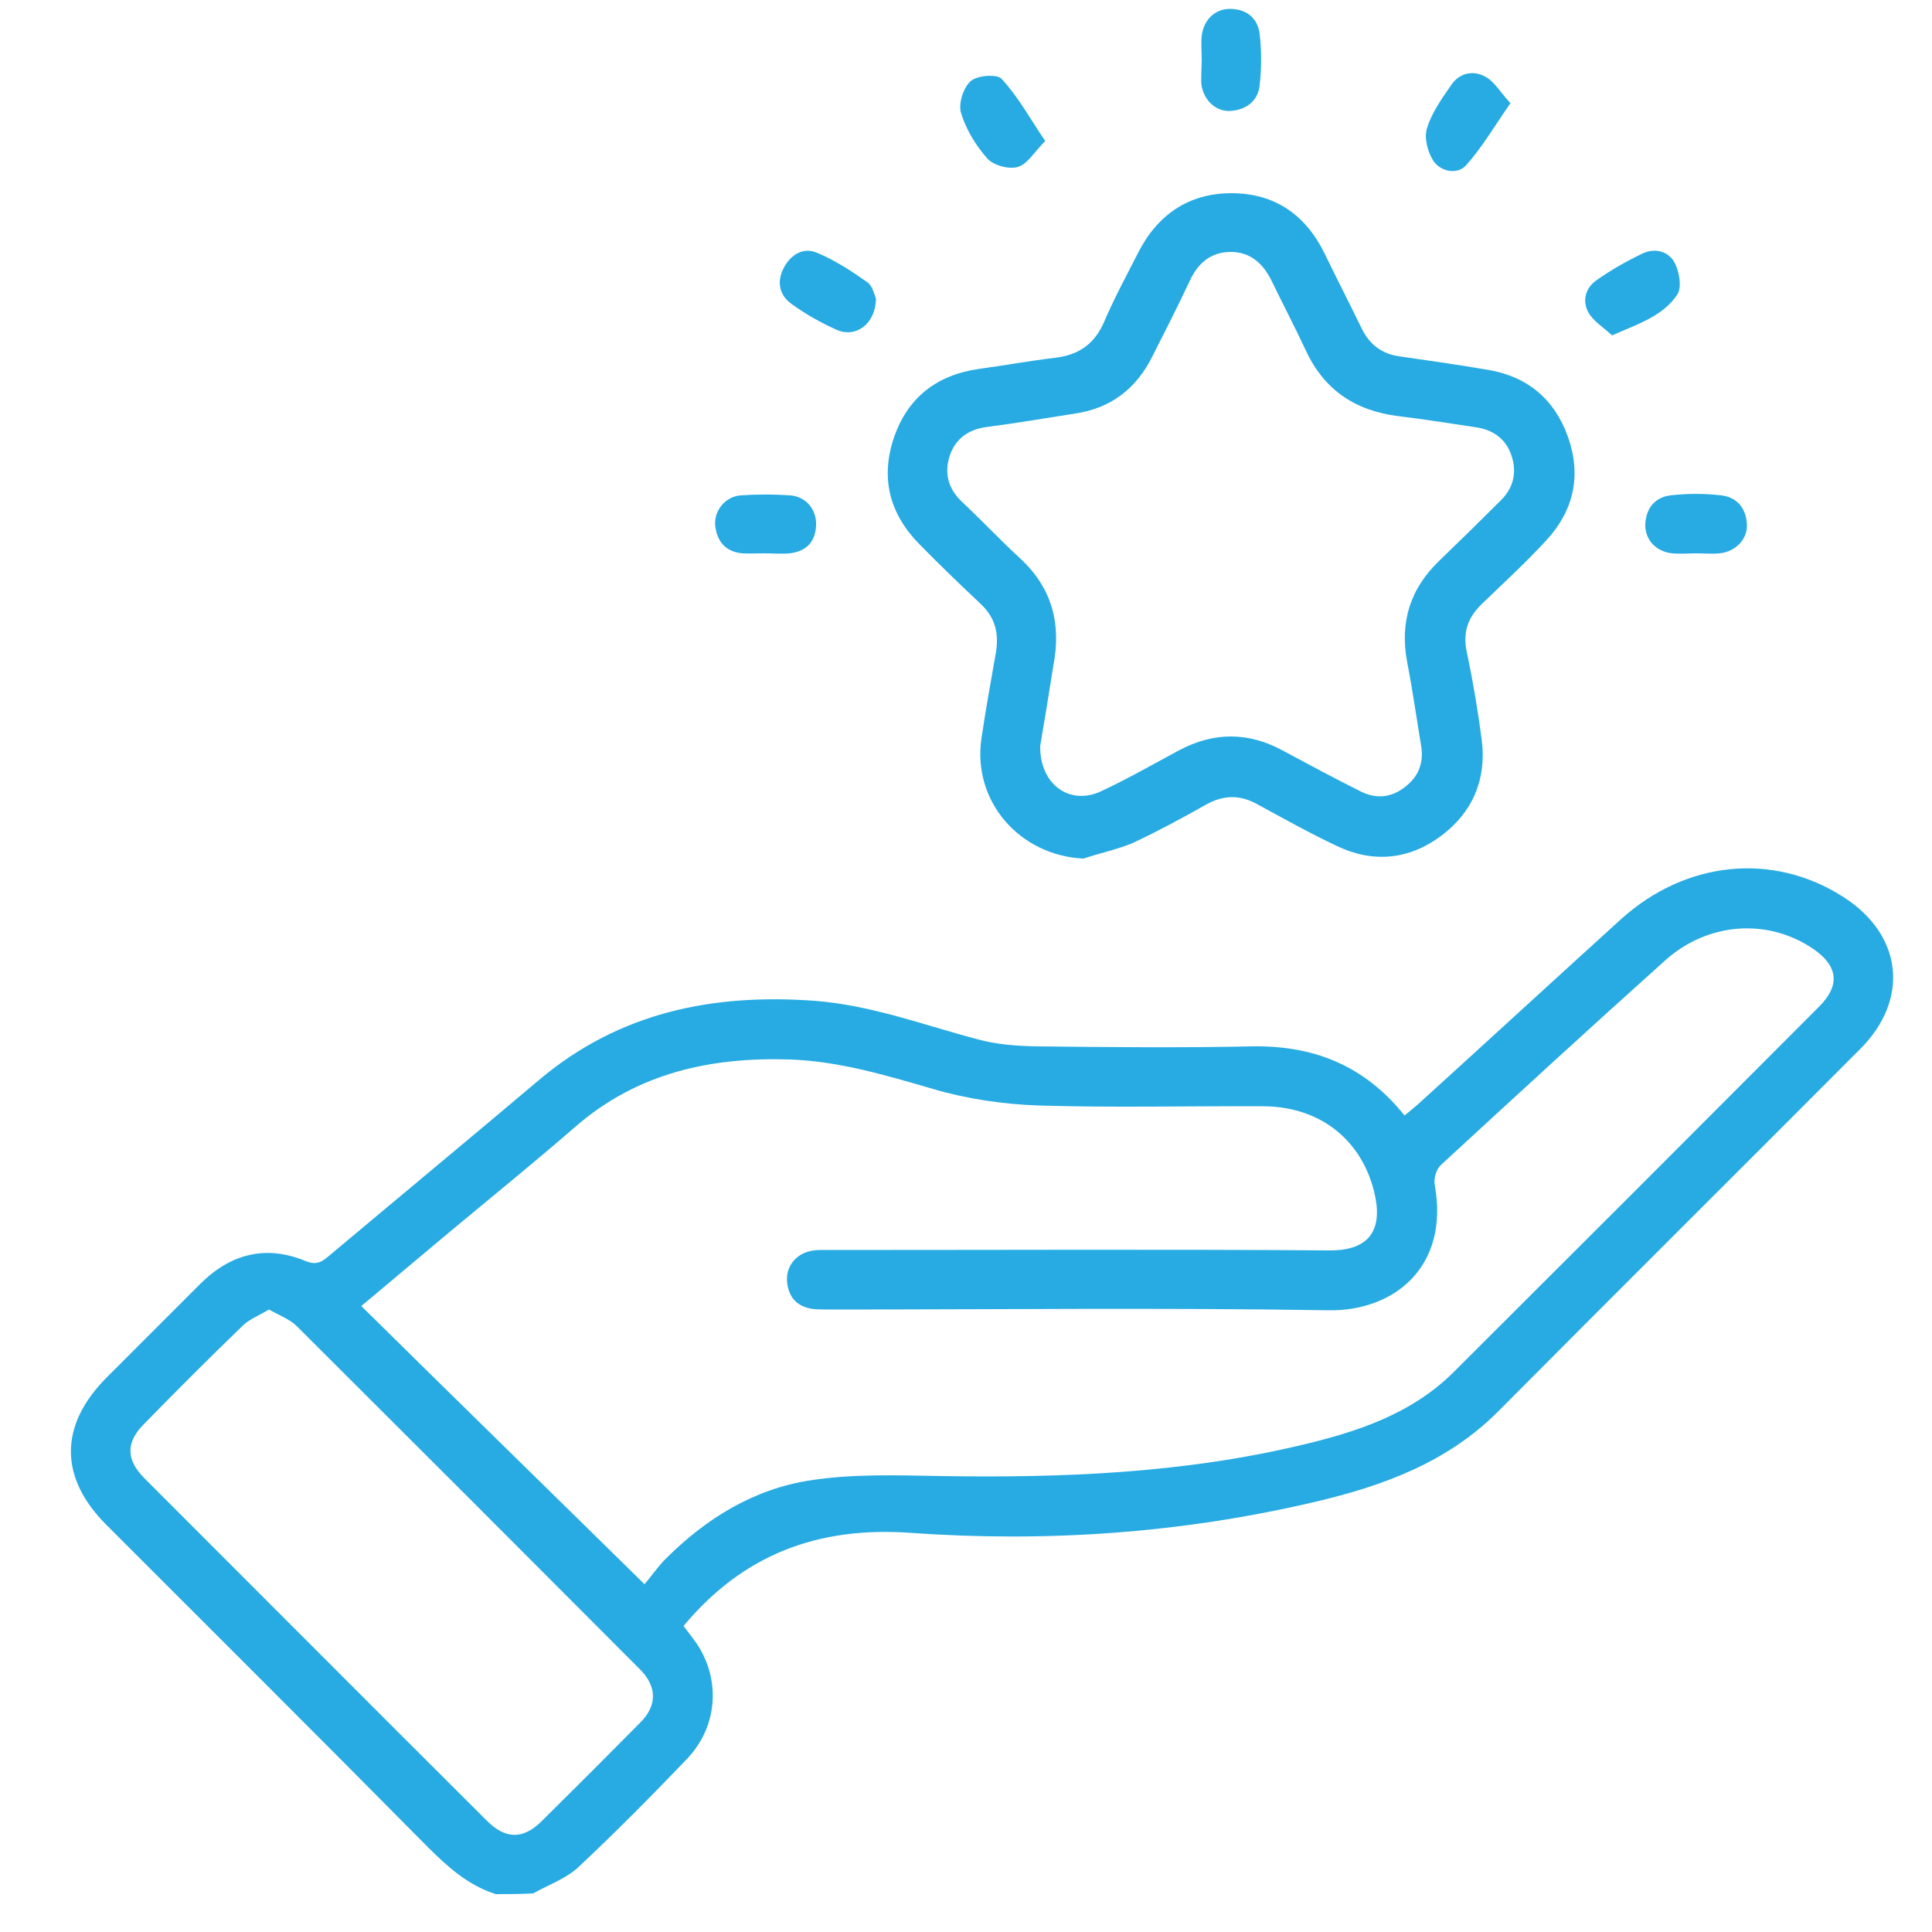 <svg xmlns="http://www.w3.org/2000/svg" xmlns:xlink="http://www.w3.org/1999/xlink" x="0px" y="0px" viewBox="0 0 500 500" style="enable-background:new 0 0 500 500;" xml:space="preserve"><style type="text/css">	.st0{display:none;}	.st1{display:inline;}	.st2{fill:#27ACE3;}	.st3{fill:#27ABE2;}</style><g id="Layer_1" class="st0">	<g id="_x33_tx6Ej.tif" class="st1">		<g>			<path class="st2" d="M421.1,389.7c-1.2,6.5-1.8,13.1-3.7,19.4c-10.2,35-32.2,58.1-68.5,66c-5.6,1.2-11.4,1.4-17.2,1.4    c-29.8,0.1-59.7,0.1-89.5,0.1c-34.3-0.1-60.1-15.6-76.4-45.1c-20.6-37.5-39.7-75.8-59.5-113.7c-8-15.3-15.9-30.6-23.9-45.9    c-4.1-7.9-3.7-9.7,3.1-15.4c7.2-6.1,14.3-12.5,23.6-15.3c19.8-5.8,37-1.4,51.5,13.3c4.1,4.2,7.7,8.9,12.3,14.4c0-2.7,0-4.4,0-6    c0-55.4,0-110.9,0.1-166.3c0-15.3,5.9-27.7,19.3-35.6c21.1-12.4,48.1,0.5,53.1,25.1c0.7,3.4,0.9,7,0.9,10.6    c0.1,26.8,0,53.5,0,80.3c0,1.6,0,3.2,0,5.6c9.6-6.6,19.7-8.2,30.3-5.5c10.6,2.6,18.1,9.5,23.4,18.9c22.8-19.5,49.9-9.1,59.8,14.1    c1.1-0.7,2.2-1.4,3.2-2.1c22.5-15.4,54-0.8,57,26.4c0.2,1.9,0.6,3.7,0.9,5.6C421.1,289.8,421.1,339.7,421.1,389.7z M97.4,267.1    c2.1,4.1,4.2,8,6.2,12c24.6,47.2,49,94.6,73.7,141.7c13.6,25.9,35,40.3,64.7,40.6c30,0.3,60,0.1,90,0.1c16,0,30.6-4.5,43.2-14.6    c19.9-15.8,29.6-36.9,29.9-62c0.4-42.4,0.1-84.8,0.1-127.3c0-6.1,0.1-12.1,0-18.2c-0.3-12.3-9.2-21.8-20.7-22.4    c-11-0.5-20.7,7.9-22,19.9c-0.7,6.6-0.3,13.3-0.5,19.9c-0.1,5.8-3.1,9.4-7.8,9.2c-4.6-0.1-7.4-3.5-7.4-9.2c0-10.3,0-20.7,0-31    c0-2.6-0.3-5.3-0.9-7.9c-2.1-9.3-9.6-16.1-18.7-17c-8-0.8-16.6,4.4-20,12.7c-1.4,3.3-2.1,7.1-2.2,10.7c-0.3,11.7,0,23.4-0.1,35    c0,5.1-3.2,8.6-7.6,8.7c-4.5,0.2-7.8-3.4-8-8.7c-0.1-1.3,0-2.7,0-4c0-14.2,0.1-28.4-0.1-42.6c-0.2-11.5-8.8-20.6-20-21.6    c-10.6-1-20,6.6-22.1,18.1c-0.7,3.9-0.5,7.9-0.5,11.9c-0.1,14.5,0,29,0,43.5c0,4.9-3,8-7.5,8.1c-4.5,0.1-7.4-2.9-7.7-7.8    c-0.1-1.5,0-3,0-4.4c0-53.8,0-107.6,0-161.4c0-2.9-0.1-5.9-0.6-8.8c-1.4-9.7-9.3-17.3-18.8-18.4c-8.9-1-17.7,4.2-21.1,13.5    c-1.4,3.9-1.9,8.3-1.9,12.5c-0.2,62.8-0.2,125.6-0.3,188.4c0,1.6,0,3.3-0.1,4.9c-0.3,3.5-2.1,6.4-5.4,6.7    c-2.6,0.2-5.5-1.1-7.9-2.3c-1.6-0.8-2.5-2.8-3.8-4.3c-6.1-7.4-12.1-14.9-18.3-22.2C136.8,249.8,115.4,249,97.4,267.1z"></path>			<path class="st2" d="M218.1,22.5c3.5,0.9,7.1,1.7,10.6,2.7c28.5,8.3,48.8,34.9,48.9,64c0,6.5-4.7,10.5-10.2,8.4    c-3.6-1.4-4.8-4.2-5-8c-1.2-25.6-17.4-44.9-42.3-50.7c-30.6-7.1-62.3,17.3-63.2,48.8c-0.1,4.4-0.8,8.4-5.6,10    c-5.7,1.9-10.4-2.5-10.1-9.3c1.1-20.7,9.5-37.9,25.6-51c9.3-7.6,20-12.4,31.9-14.2c0.9-0.1,1.7-0.5,2.5-0.8    C206.9,22.5,212.5,22.5,218.1,22.5z"></path>		</g>	</g></g><g id="Layer_2">	<g id="KLOCW6.tif">		<g>			<path class="st3" d="M128.3,490.2c-7.2-2.3-12.5-7.1-17.7-12.3C83,450,55.2,422.3,27.5,394.6c-12.2-12.2-12.2-25.7,0-38    c8.1-8.1,16.2-16.2,24.3-24.3c7.9-7.9,17.1-10.2,27.4-5.9c3,1.2,4.4-0.1,6.2-1.6c18-15.1,36.1-30.1,54.1-45.3    c20.7-17.5,44.9-22.4,71.2-20.5c14.7,1.1,28.4,6.3,42.4,10c4.8,1.3,10,1.7,15,1.8c18.6,0.2,37.2,0.4,55.8,0    c16-0.3,29.2,4.9,39.6,17.9c1.4-1.2,2.7-2.2,3.9-3.3c17.4-15.8,34.7-31.7,52.1-47.5c16.8-15.2,39.4-17.4,57.5-5.8    c15.4,9.8,17.3,26.5,4.4,39.4c-31.2,31.3-62.5,62.4-93.6,93.7c-13.3,13.4-30.3,19.5-48,23.6c-34.2,8-69.1,10.4-104.1,7.9    c-23.9-1.7-43.3,5.5-58.8,24.1c1.1,1.5,2.4,3.1,3.5,4.7c6.2,9.4,5.3,21.5-2.7,29.8c-9.1,9.5-18.4,18.9-28,27.9    c-3.2,3-7.8,4.6-11.7,6.8C134.7,490.2,131.5,490.2,128.3,490.2z M166.8,410c1.7-2,3.4-4.5,5.5-6.6c10.5-10.5,22.9-18.1,37.5-20.3    c11-1.7,22.4-1.3,33.7-1.1c31.3,0.5,62.5-0.7,93.2-8c14.4-3.4,28.5-8,39.4-18.8c31.6-31.5,63.2-63.1,94.7-94.7    c5.5-5.5,4.9-10.5-1.5-14.9c-11.7-8-27.2-7-38.3,2.9c-19.5,17.5-38.8,35.2-58.1,53c-1.2,1.1-1.9,3.5-1.6,5.1    c3.9,21.4-10.7,32.8-27.5,32.5c-42.7-0.7-85.5-0.2-128.2-0.2c-1.6,0-3.2,0-4.8-0.1c-4.2-0.4-6.7-2.8-7.1-7    c-0.4-4,2.3-7.4,6.4-8.1c1.5-0.3,3.2-0.2,4.8-0.2c43,0,86.1-0.2,129.1,0.1c10.8,0.1,14-5.7,11.6-15.3    c-3.4-13.5-14.1-21.9-28.6-22c-19.4-0.1-38.8,0.4-58.1-0.2c-9.2-0.3-18.7-1.7-27.5-4.3c-12.1-3.5-24-7.1-36.7-7.6    c-20.6-0.7-39.7,3.4-55.8,17.4c-10.7,9.3-21.7,18.2-32.5,27.2c-7.5,6.3-15,12.6-22.9,19.2C117.8,362,141.8,385.4,166.8,410z     M69.6,338.9c-2.5,1.5-5,2.5-6.7,4.1c-8.7,8.4-17.2,16.9-25.6,25.5c-4.8,4.8-4.7,9.3,0.1,14.1c29.5,29.5,59,59.1,88.6,88.6    c4.8,4.8,9.3,4.9,14.1,0.2c8.6-8.5,17.1-17,25.6-25.6c4.4-4.4,4.4-9.3-0.1-13.8c-29.6-29.7-59.2-59.3-88.9-88.9    C74.8,341.3,72.2,340.4,69.6,338.9z"></path>			<path class="st3" d="M280.4,222.2c-16.6-0.8-28.8-14.9-26.4-31.1c1.1-7.4,2.4-14.7,3.7-22c0.9-5.1-0.1-9.3-4-12.9    c-5.3-5-10.6-10.1-15.7-15.3c-7.7-7.8-10.2-17-6.7-27.5c3.5-10.4,11-16.3,21.9-17.9c6.6-0.9,13.1-2.1,19.8-2.9    c6.1-0.7,10.2-3.5,12.7-9.2c2.6-6.1,5.8-12,8.8-17.9c5-9.9,13.1-15.5,24.2-15.5c11.2,0,19.2,5.6,24.1,15.6    c3.1,6.4,6.4,12.8,9.5,19.2c2,4.2,5.1,6.7,9.7,7.4c7.7,1.1,15.4,2.2,23,3.5c10.3,1.7,17.3,7.6,20.8,17.4    c3.5,9.9,1.5,18.9-5.4,26.5c-5.3,5.8-11.2,11.2-16.9,16.7c-3.6,3.5-5,7.3-3.9,12.4c1.6,7.6,2.9,15.3,3.9,23    c1.2,10.1-2.4,18.5-10.5,24.6c-8.3,6.2-17.6,7.1-26.9,2.7c-7-3.3-13.8-7.1-20.6-10.8c-4.6-2.6-8.9-2.5-13.5,0.1    c-6.2,3.5-12.5,6.9-18.9,9.9C288.9,219.9,284.6,220.8,280.4,222.2z M269.2,193.1c-0.1,10.1,7.8,15.4,15.7,11.7    c6.9-3.2,13.5-7,20.2-10.6c9-4.8,17.9-4.8,26.8,0c6.7,3.6,13.4,7.2,20.2,10.6c4.1,2.1,8.1,1.6,11.6-1.2c3.4-2.6,4.8-6.2,4.1-10.5    c-1.2-7.2-2.2-14.4-3.6-21.6c-2-10.4,0.7-19.1,8.3-26.4c5.4-5.2,10.7-10.4,16-15.7c3.2-3.2,4.1-7.2,2.7-11.4    c-1.4-4.3-4.6-6.7-9.1-7.4c-6.7-1-13.5-2.1-20.2-2.9c-11.1-1.4-19.2-6.7-24-17.1c-2.8-6-5.9-11.9-8.8-17.9    c-2.2-4.5-5.5-7.5-10.6-7.5c-5.1,0-8.5,2.9-10.6,7.5c-3.1,6.6-6.4,13.1-9.7,19.6c-4.1,8.2-10.6,13.3-19.8,14.7    c-7.7,1.2-15.3,2.5-23,3.5c-4.7,0.6-8.1,3-9.6,7.4c-1.5,4.6-0.4,8.7,3.3,12.1c5.1,4.8,9.9,9.9,15,14.6    c8.2,7.6,10.6,16.9,8.5,27.7C271.4,179.9,270.2,187.2,269.2,193.1z"></path>			<path class="st3" d="M311,15.4c0-2.1-0.2-4.1,0-6.1c0.5-4.3,3.6-7.1,7.5-7c4.3,0.1,7,2.5,7.5,6.5c0.5,4.3,0.5,8.9,0,13.2    c-0.4,4.1-3.4,6.4-7.5,6.7c-3.8,0.3-7.1-2.8-7.6-7C310.8,19.5,311,17.4,311,15.4C311,15.4,311,15.4,311,15.4z"></path>			<path class="st3" d="M417.2,86.8c-2.1-2-4.8-3.6-6.1-5.9c-1.7-3-0.8-6.4,2.1-8.4c3.7-2.6,7.7-4.9,11.9-6.9    c3.2-1.5,6.7-0.6,8.3,2.4c1.2,2.3,1.9,6.3,0.7,8.2C430.4,81.8,424,83.8,417.2,86.8z"></path>			<path class="st3" d="M390.9,26.7c-4.1,5.9-7.3,11.4-11.5,16.1c-2.3,2.5-6.5,1.6-8.4-1.1c-1.5-2.3-2.5-6-1.7-8.5    c1.2-4,3.8-7.6,6.2-11.1c2.1-3.2,5.7-4,8.8-2.3C386.7,21,388.2,23.8,390.9,26.7z"></path>			<path class="st3" d="M226.7,77.3c-0.1,6.6-5.3,10.3-10.3,8c-4-1.8-7.9-4-11.5-6.6c-3.1-2.2-4-5.6-2.1-9.3c1.8-3.5,5.1-5.5,8.6-4    c4.6,1.9,8.9,4.7,13,7.6C225.9,74,226.3,76.4,226.7,77.3z"></path>			<path class="st3" d="M270.5,36.5c-2.9,2.9-4.6,6-7.1,6.7c-2.3,0.7-6.3-0.4-7.9-2.2c-3-3.4-5.5-7.5-6.8-11.8    c-0.7-2.4,0.6-6.5,2.5-8.2c1.7-1.5,6.8-1.9,8-0.6C263.4,24.9,266.4,30.4,270.5,36.5z"></path>			<path class="st3" d="M439,143.2c-2.1,0-4.1,0.2-6.2,0c-4.2-0.4-7.1-3.5-7-7.5c0.2-4.2,2.5-7,6.5-7.5c4.4-0.5,8.9-0.5,13.2,0    c4.1,0.5,6.4,3.4,6.6,7.5c0.2,3.9-3,7.1-7.1,7.5C443.1,143.4,441,143.2,439,143.2z"></path>			<path class="st3" d="M197.8,143.2c-1.9,0-3.8,0.1-5.7,0c-4.3-0.4-6.5-3-7-7.1c-0.4-3.9,2.6-7.6,6.6-7.9c4.3-0.3,8.6-0.3,12.8,0    c4.1,0.3,6.9,3.7,6.7,7.8c-0.2,4.3-2.6,6.7-6.8,7.2C202.3,143.4,200.1,143.2,197.8,143.2z"></path>		</g>	</g></g></svg>